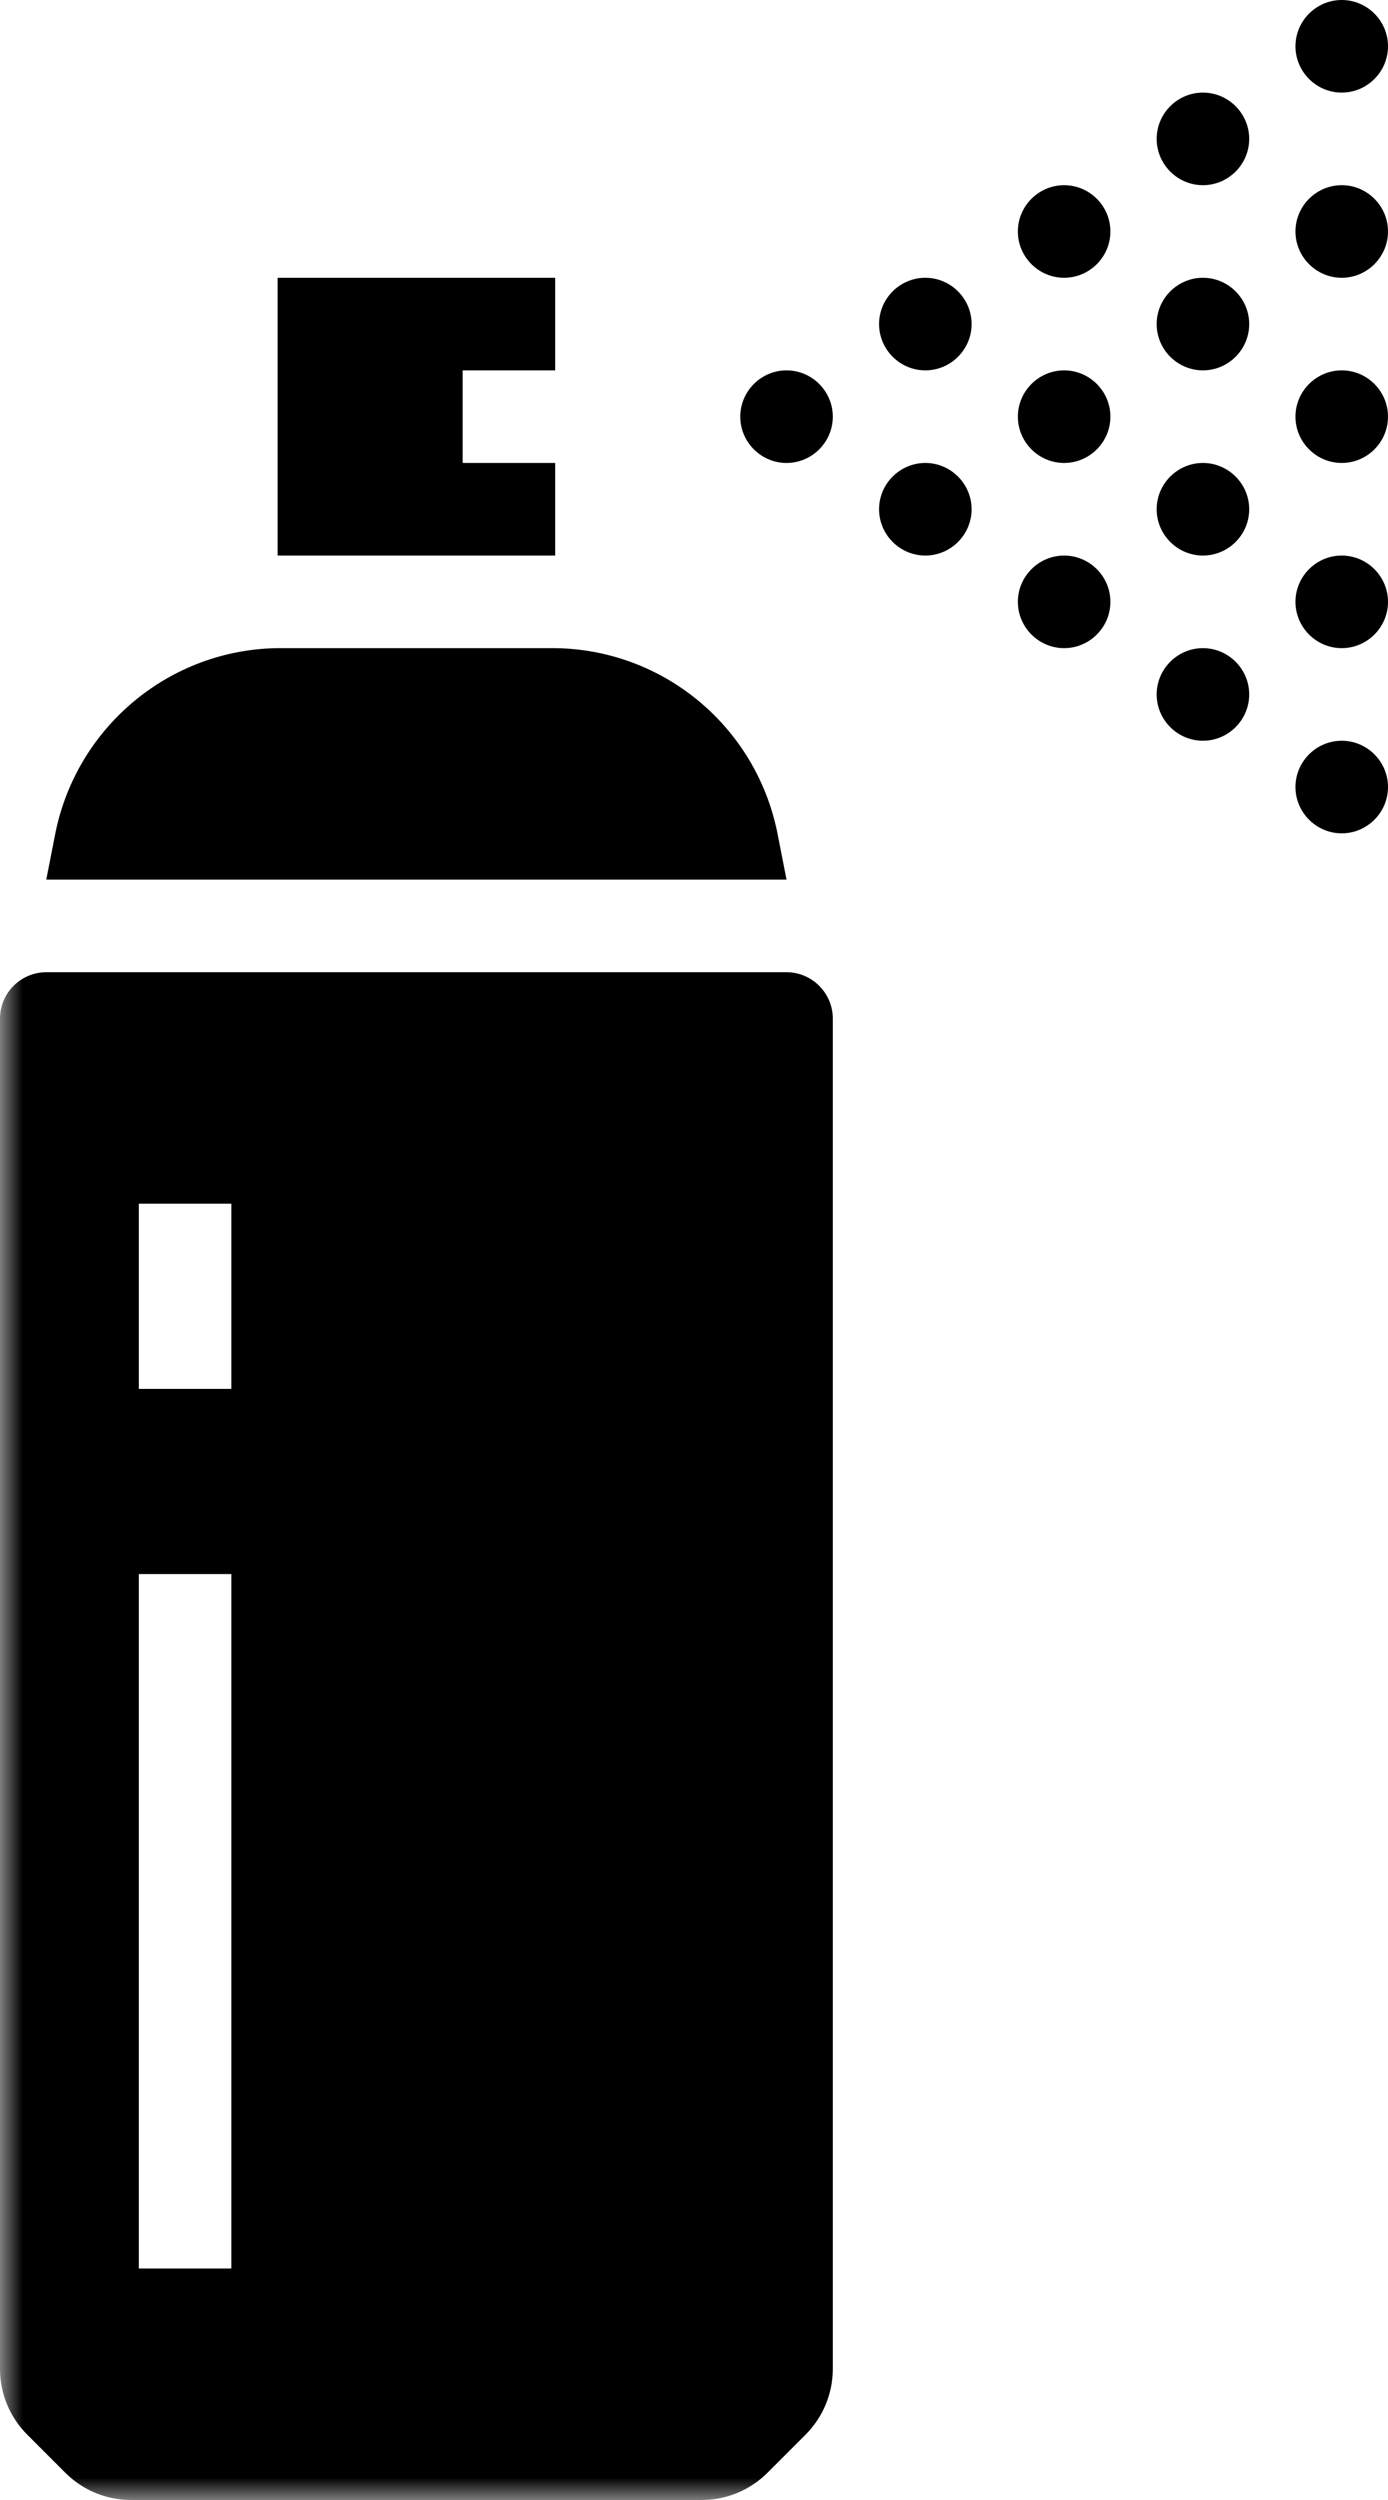 <svg xmlns="http://www.w3.org/2000/svg" xmlns:xlink="http://www.w3.org/1999/xlink" width="30" height="54" viewBox="0 0 30 54">
    <defs>
        <path id="50uh0kunja" d="M0 54L30 54 30 0 0 0z"/>
    </defs>
    <g fill="none" fill-rule="evenodd">
        <g>
            <g transform="translate(-310 -779) translate(310 779)">
                <path fill="#000" d="M29 0c-.55 0-1 .45-1 1s.45 1 1 1 1-.45 1-1-.45-1-1-1M29 4c-.55 0-1 .45-1 1s.45 1 1 1 1-.45 1-1-.45-1-1-1M29 8c-.55 0-1 .45-1 1s.45 1 1 1 1-.45 1-1-.45-1-1-1M29 12c-.55 0-1 .45-1 1s.45 1 1 1 1-.45 1-1-.45-1-1-1M29 16c-.55 0-1 .45-1 1s.45 1 1 1 1-.45 1-1-.45-1-1-1M26 2c-.55 0-1 .45-1 1s.45 1 1 1 1-.45 1-1-.45-1-1-1M26 6c-.55 0-1 .45-1 1s.45 1 1 1 1-.45 1-1-.45-1-1-1M26 10c-.55 0-1 .45-1 1s.45 1 1 1 1-.45 1-1-.45-1-1-1M26 14c-.55 0-1 .45-1 1s.45 1 1 1 1-.45 1-1-.45-1-1-1M23 4c-.55 0-1 .45-1 1s.45 1 1 1 1-.45 1-1-.45-1-1-1M23 8c-.55 0-1 .45-1 1s.45 1 1 1 1-.45 1-1-.45-1-1-1M23 12c-.55 0-1 .45-1 1s.45 1 1 1 1-.45 1-1-.45-1-1-1M20 6c-.55 0-1 .45-1 1s.45 1 1 1 1-.45 1-1-.45-1-1-1M20 10c-.55 0-1 .45-1 1s.45 1 1 1 1-.45 1-1-.45-1-1-1M17 8c-.55 0-1 .45-1 1s.45 1 1 1 1-.45 1-1-.45-1-1-1"/>
                <mask id="kgi22pvilb" fill="#fff">
                    <use xlink:href="#50uh0kunja"/>
                </mask>
                <path fill="#000" d="M3 30h2v-4H3v4zm0 19h2V34H3v15zm13.59 4.41l.82-.82c.38-.38.59-.89.59-1.42V22c0-.55-.45-1-1-1H1c-.55 0-1 .45-1 1v29.17c0 .53.21 1.04.59 1.42l.82.82c.38.38.89.59 1.42.59h12.34c.53 0 1.04-.21 1.42-.59zM1.2 17.98L1 19h16l-.2-1.02c-.47-2.3-2.47-3.95-4.8-3.98H6c-2.33.03-4.33 1.69-4.8 3.98M6 12L6.06 12 11.94 12 12 12 12 10 10 10 10 8 12 8 12 6 6 6z" mask="url(#kgi22pvilb)"/>
            </g>
        </g>
    </g>
</svg>
